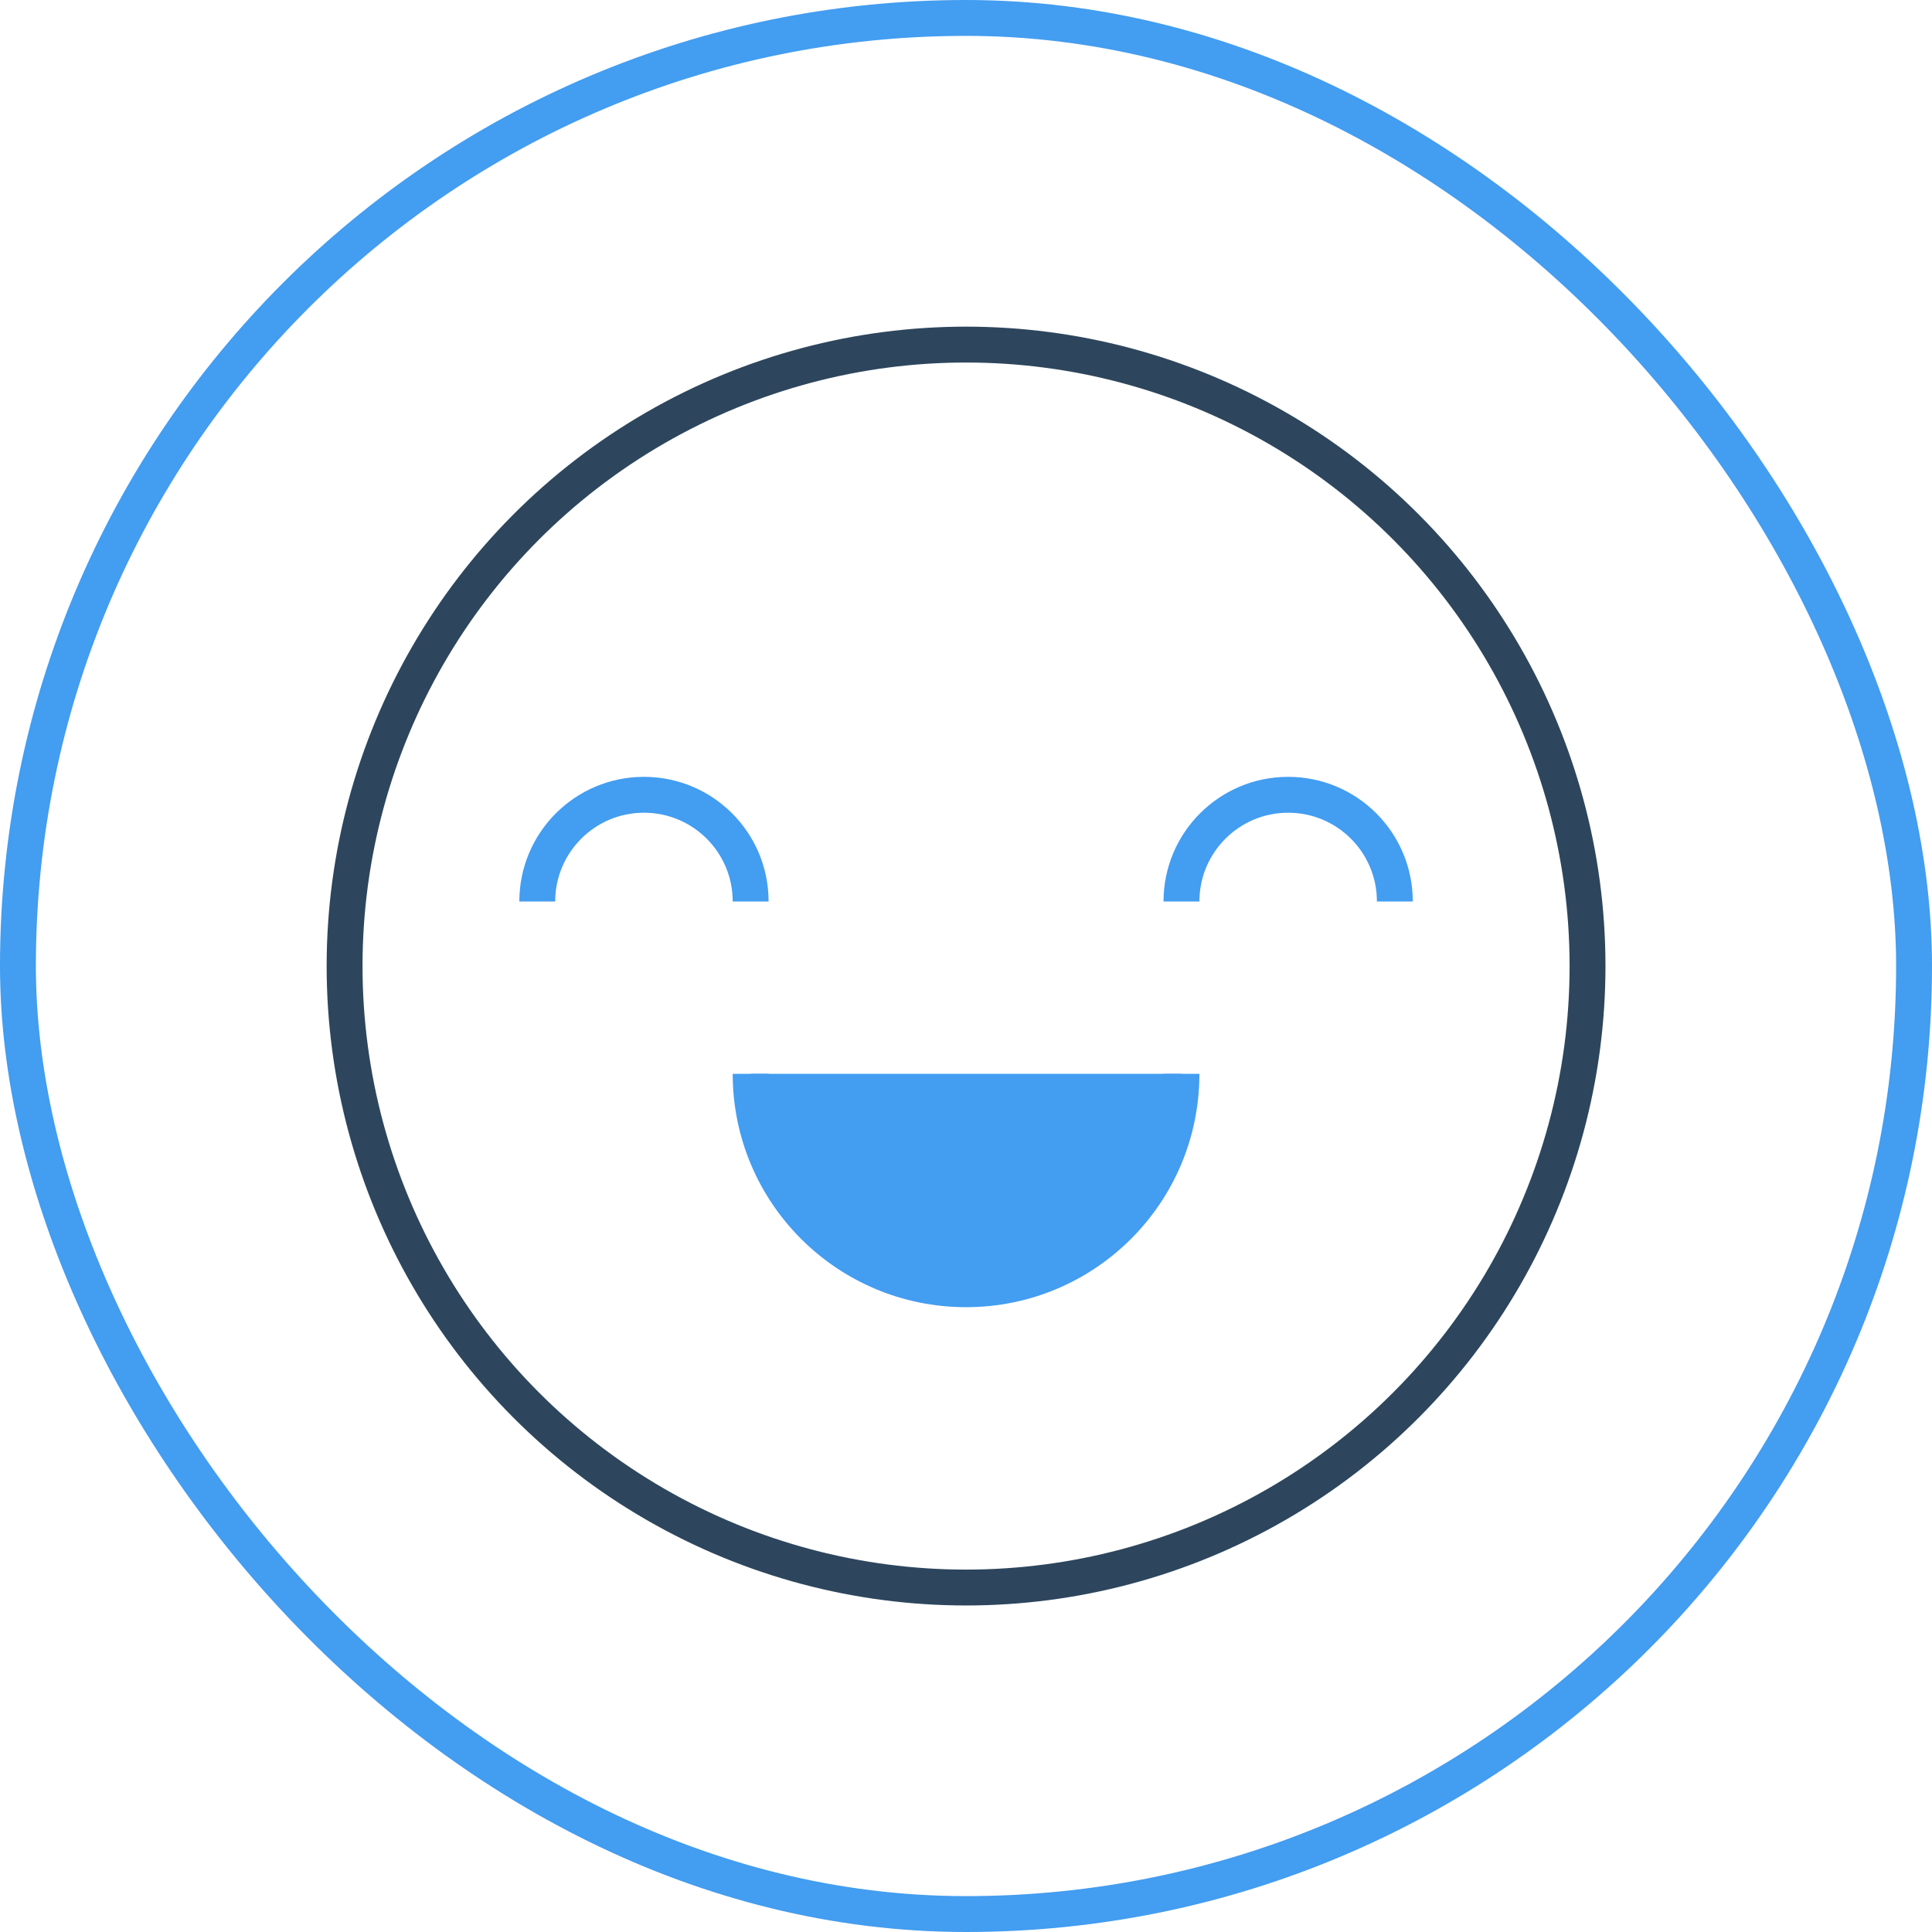 <svg xmlns="http://www.w3.org/2000/svg" id="Lager_2" viewBox="0 0 161.53 161.53"><defs><style>.cls-1,.cls-2{fill:none;}.cls-1,.cls-2,.cls-3{stroke-miterlimit:10;stroke-width:3px;}.cls-1,.cls-3{stroke:#439df0;}.cls-2{stroke:#2d465d;}.cls-3{fill:#439df0;}</style></defs><g id="Lager_1-2"><g><rect class="cls-1" x="1.5" y="1.5" width="158.53" height="158.53" rx="79.27" ry="79.27"></rect><circle class="cls-2" cx="80.77" cy="80.77" r="51.96"></circle><path class="cls-1" d="m44.92,75.37c0-4.92,3.99-8.92,8.92-8.92s8.92,3.99,8.92,8.92"></path><path class="cls-1" d="m98.78,75.37c0-4.92,3.99-8.92,8.92-8.92s8.92,3.99,8.92,8.92"></path><path class="cls-3" d="m98.78,89.78c0,9.95-8.06,18.01-18.01,18.01s-18.01-8.06-18.01-18.01"></path></g></g></svg>